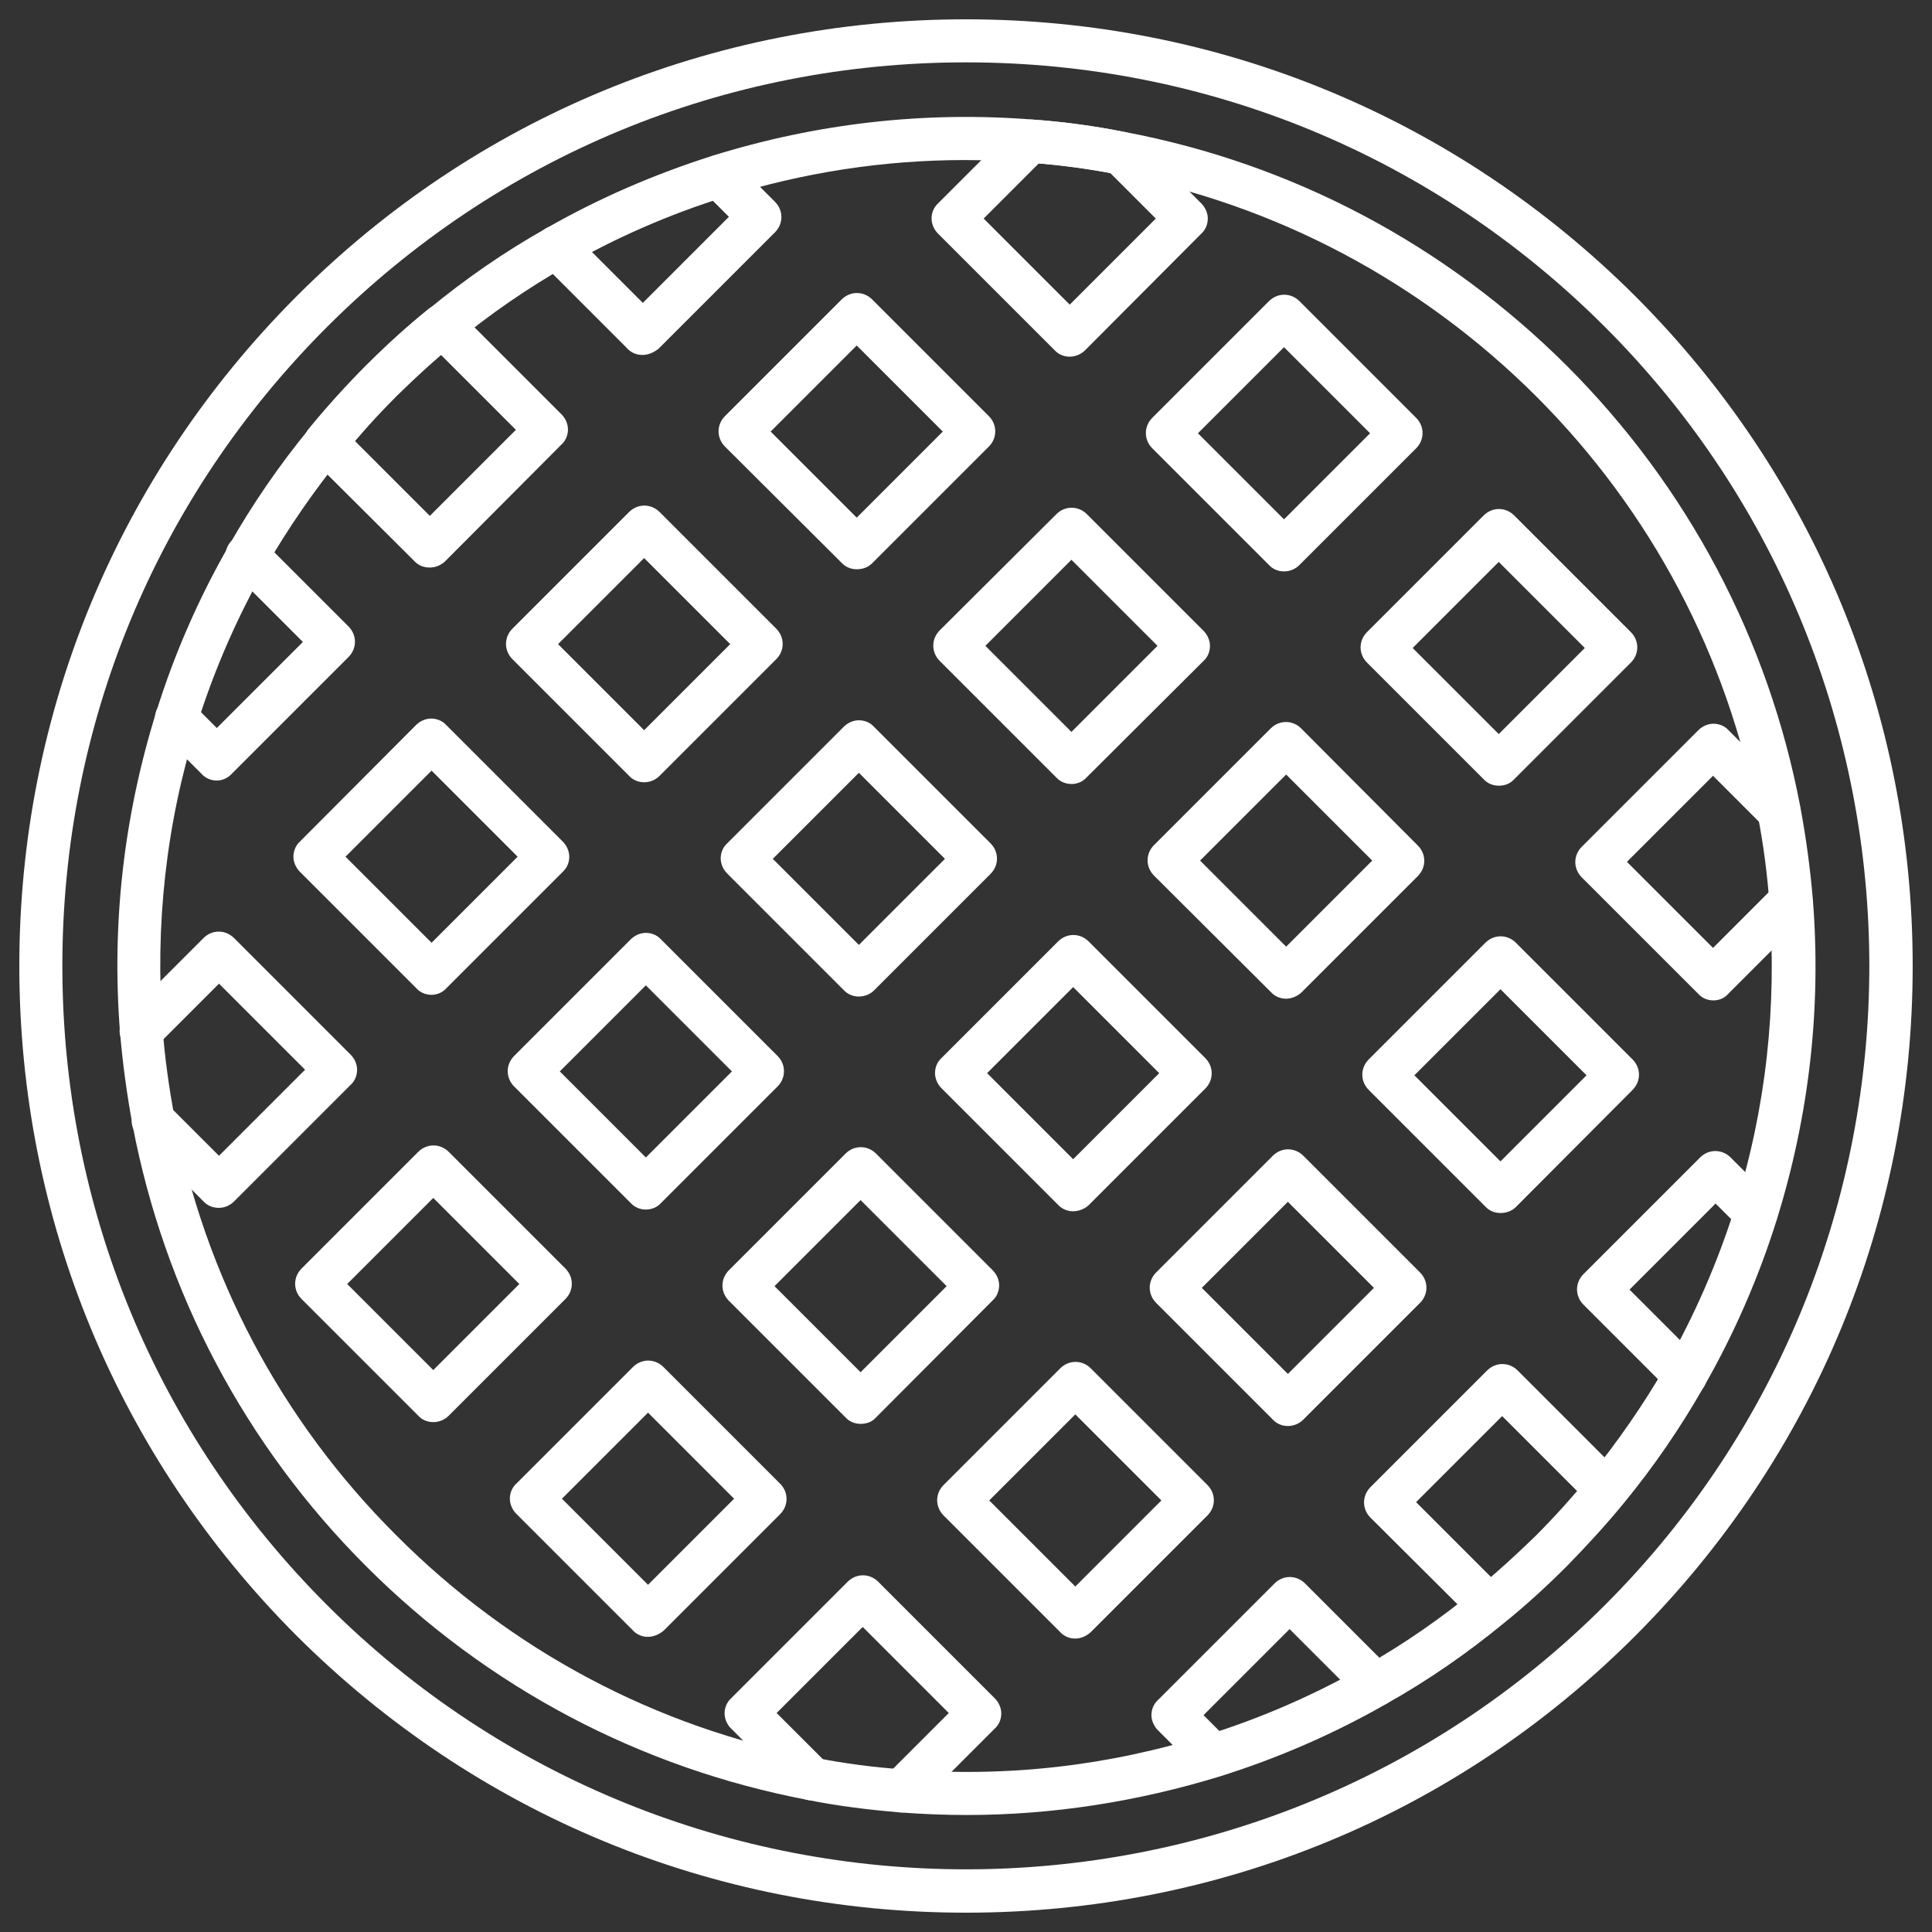 <?xml version="1.0" encoding="UTF-8"?>
<svg id="Layer_1" xmlns="http://www.w3.org/2000/svg" version="1.1" viewBox="0 0 800 800">
  <rect x="0" y="0" width="800" height="800" fill="#333333" stroke="none"/>
  <!-- Generator: Adobe Illustrator 30.0.0, SVG Export Plug-In . SVG Version: 2.1.1 Build 72)  -->
  <defs>
    <style>
      .st0 {
        fill: #fff;
      }
    </style>
  </defs>
  <g>
    <path class="st0" d="M442.94,147.69c-2.32,0-4.63-.89-6.24-2.67l-48.29-48.29c-1.6-1.6-2.67-3.92-2.67-6.24s.89-4.63,2.67-6.24l32.07-32.07c1.78-1.78,4.45-2.85,6.95-2.67,12.83.89,25.84,2.67,38.31,5.17,1.78.36,3.39,1.25,4.63,2.49l27.08,27.08c1.6,1.6,2.67,3.92,2.67,6.24s-.89,4.63-2.67,6.24l-48.29,48.47c-1.78,1.6-3.92,2.49-6.24,2.49ZM407.31,90.5l35.64,35.64,35.64-35.64-18.89-18.89c-9.8-1.78-19.6-3.21-29.58-3.92l-22.81,22.81Z"/>
    <path class="st0" d="M531.68,236.61c-2.32,0-4.63-.89-6.24-2.67l-48.29-48.29c-3.56-3.56-3.56-9.09,0-12.65l48.29-48.29c3.56-3.56,9.09-3.56,12.65,0l48.29,48.29c3.56,3.56,3.56,9.09,0,12.65l-48.29,48.29c-1.78,1.78-4.1,2.67-6.41,2.67ZM496.04,179.41l35.64,35.64,35.64-35.64-35.64-35.64-35.64,35.64Z"/>
    <path class="st0" d="M620.59,325.34c-2.32,0-4.63-.89-6.24-2.67l-48.29-48.29c-3.56-3.56-3.56-9.09,0-12.65l48.29-48.29c3.56-3.56,9.09-3.56,12.65,0l48.29,48.29c3.56,3.56,3.56,9.09,0,12.65l-48.29,48.29c-1.78,1.96-4.1,2.67-6.41,2.67ZM584.95,268.32l35.64,35.64,35.64-35.64-35.64-35.64-35.64,35.64Z"/>
    <path class="st0" d="M709.5,414.25c-2.32,0-4.63-.89-6.24-2.67l-48.29-48.29c-3.56-3.56-3.56-9.09,0-12.65l48.29-48.29c1.6-1.6,3.92-2.67,6.24-2.67s4.63.89,6.24,2.67l27.08,27.08c3.56,3.56,3.56,9.09,0,12.65-3.56,3.56-9.09,3.56-12.65,0l-20.85-20.85-35.64,35.64,35.64,35.64,25.84-25.84c3.56-3.56,9.09-3.56,12.65,0,3.56,3.56,3.56,9.09,0,12.65l-32.07,32.07c-1.6,1.96-3.92,2.85-6.24,2.85Z"/>
    <path class="st0" d="M266.01,146.98c-2.32,0-4.63-.89-6.24-2.67l-35.64-35.64c-3.56-3.56-3.56-9.09,0-12.65s9.09-3.56,12.65,0l29.4,29.4,35.64-35.64-10.33-10.33c-3.56-3.56-3.56-9.09,0-12.65s9.09-3.56,12.65,0l16.75,16.75c3.56,3.56,3.56,9.09,0,12.65l-48.29,48.29c-2.14,1.6-4.28,2.49-6.59,2.49Z"/>
    <path class="st0" d="M354.74,235.72c-2.32,0-4.63-.89-6.24-2.67l-48.29-48.11c-3.56-3.56-3.56-9.09,0-12.65l48.29-48.29c3.56-3.56,9.09-3.56,12.65,0l48.29,48.29c3.56,3.56,3.56,9.09,0,12.65l-48.29,48.29c-1.78,1.78-4.1,2.49-6.41,2.49ZM319.11,178.7l35.64,35.64,35.64-35.64-35.64-35.64-35.64,35.64Z"/>
    <path class="st0" d="M443.65,324.63c-2.32,0-4.63-.89-6.24-2.67l-48.29-48.29c-3.56-3.56-3.56-9.09,0-12.65l48.29-48.11c3.56-3.56,9.09-3.56,12.65,0l48.29,48.29c1.6,1.6,2.67,3.92,2.67,6.24s-.89,4.63-2.67,6.24l-48.47,48.29c-1.6,1.78-3.92,2.67-6.24,2.67h0ZM408.02,267.43l35.64,35.64,35.64-35.64-35.64-35.64-35.64,35.64Z"/>
    <path class="st0" d="M532.57,413.54c-2.32,0-4.63-.89-6.24-2.67l-48.47-48.29c-3.56-3.56-3.56-9.09,0-12.65l48.29-48.29c3.56-3.56,9.09-3.56,12.65,0l48.29,48.47c3.56,3.56,3.56,9.09,0,12.65l-48.29,48.29c-1.6,1.43-3.92,2.49-6.24,2.49h0ZM496.93,356.35l35.64,35.64,35.64-35.64-35.64-35.64-35.64,35.64Z"/>
    <path class="st0" d="M621.3,502.28c-2.32,0-4.63-.89-6.24-2.67l-48.29-48.29c-3.56-3.56-3.56-9.09,0-12.65l48.29-48.29c3.56-3.56,9.09-3.56,12.65,0l48.29,48.29c3.56,3.56,3.56,9.09,0,12.65l-48.29,48.47c-1.78,1.78-4.1,2.49-6.41,2.49ZM585.67,445.26l35.64,35.64,35.64-35.64-35.64-35.64-35.64,35.64Z"/>
    <path class="st0" d="M697.56,578.54c-2.32,0-4.63-.89-6.24-2.67l-35.64-35.64c-3.56-3.56-3.56-9.09,0-12.65l48.29-48.29c3.56-3.56,9.09-3.56,12.65,0l16.75,16.75c3.56,3.56,3.56,9.09,0,12.65-3.56,3.56-9.09,3.56-12.65,0l-10.33-10.33-35.64,35.64,29.4,29.4c3.56,3.56,3.56,9.09,0,12.65-1.96,1.78-4.28,2.49-6.59,2.49Z"/>
    <path class="st0" d="M177.81,235c-2.32,0-4.63-.89-6.24-2.67l-43.12-42.94c-3.21-3.21-3.56-8.37-.53-11.94,7.31-8.91,15.32-17.82,23.52-26.01,8.2-8.2,16.93-16.21,26.01-23.52,3.56-2.85,8.73-2.67,11.94.53l43.12,43.12c1.6,1.6,2.67,3.92,2.67,6.24s-.89,4.63-2.67,6.24l-48.29,48.47c-1.78,1.6-3.92,2.49-6.41,2.49ZM146.98,182.62l31,31,35.64-35.64-31-31c-6.41,5.52-12.47,11.23-18.53,17.11-5.88,5.88-11.76,12.12-17.11,18.53Z"/>
    <path class="st0" d="M266.72,323.92c-2.32,0-4.63-.89-6.24-2.67l-48.29-48.29c-3.56-3.56-3.56-9.09,0-12.65l48.29-48.29c3.56-3.56,9.09-3.56,12.65,0l48.29,48.29c3.56,3.56,3.56,9.09,0,12.65l-48.29,48.29c-1.78,1.78-4.1,2.67-6.41,2.67ZM231.08,266.72l35.64,35.64,35.64-35.64-35.64-35.64-35.64,35.64Z"/>
    <path class="st0" d="M355.63,412.65c-2.32,0-4.63-.89-6.24-2.67l-48.29-48.29c-1.6-1.6-2.67-3.92-2.67-6.24s.89-4.63,2.67-6.24l48.29-48.29c1.6-1.6,3.92-2.67,6.24-2.67s4.63.89,6.24,2.67l48.29,48.29c3.56,3.56,3.56,9.09,0,12.65l-48.29,48.29c-1.6,1.6-3.92,2.49-6.24,2.49ZM320,355.63l35.64,35.64,35.64-35.64-35.64-35.64-35.64,35.64Z"/>
    <path class="st0" d="M444.37,501.56c-2.32,0-4.63-.89-6.24-2.67l-48.29-48.29c-1.6-1.6-2.67-3.92-2.67-6.24s.89-4.63,2.67-6.24l48.29-48.29c3.56-3.56,9.09-3.56,12.65,0l48.29,48.29c3.56,3.56,3.56,9.09,0,12.65l-48.29,48.29c-1.78,1.6-4.1,2.49-6.41,2.49ZM408.73,444.37l35.64,35.64,35.64-35.64-35.64-35.64-35.64,35.64Z"/>
    <path class="st0" d="M533.28,590.48c-2.32,0-4.63-.89-6.24-2.67l-48.29-48.29c-3.56-3.56-3.56-9.09,0-12.65l48.29-48.29c3.56-3.56,9.09-3.56,12.65,0l48.29,48.29c3.56,3.56,3.56,9.09,0,12.65l-48.29,48.29c-1.78,1.78-4.1,2.67-6.41,2.67ZM497.64,533.28l35.64,35.64,35.64-35.64-35.64-35.64-35.64,35.64Z"/>
    <path class="st0" d="M616.85,674.04c-2.32,0-4.63-.89-6.24-2.67l-43.12-42.94c-3.56-3.56-3.56-9.09,0-12.65l48.29-48.29c3.56-3.56,9.09-3.56,12.65,0l42.94,42.94c3.56,3.56,3.56,9.09,0,12.65-3.56,3.56-9.09,3.56-12.65,0l-36.71-36.71-35.64,35.64,36.71,36.71c3.56,3.56,3.56,9.09,0,12.65-1.6,1.78-3.92,2.67-6.24,2.67Z"/>
    <path class="st0" d="M89.79,323.2c-2.32,0-4.63-.89-6.24-2.67l-16.75-16.75c-3.56-3.56-3.56-9.09,0-12.65s9.09-3.56,12.65,0l10.33,10.33,35.64-35.64-29.4-29.4c-3.56-3.56-3.56-9.09,0-12.65s9.09-3.56,12.65,0l35.64,35.64c3.56,3.56,3.56,9.09,0,12.65l-48.29,48.29c-1.6,1.78-3.92,2.85-6.24,2.85h0Z"/>
    <path class="st0" d="M178.7,411.94c-2.32,0-4.63-.89-6.24-2.67l-48.29-48.29c-1.6-1.6-2.67-3.92-2.67-6.24s.89-4.63,2.67-6.24l48.11-48.29c1.6-1.6,3.92-2.67,6.24-2.67s4.63.89,6.24,2.67l48.29,48.29c1.6,1.6,2.67,3.92,2.67,6.24s-.89,4.63-2.67,6.24l-48.29,48.29c-1.6,1.78-3.92,2.67-6.06,2.67ZM143.06,354.74l35.64,35.64,35.64-35.64-35.64-35.64-35.64,35.64Z"/>
    <path class="st0" d="M267.43,500.85c-2.32,0-4.63-.89-6.24-2.67l-48.29-48.29c-3.56-3.56-3.56-9.09,0-12.65l48.29-48.29c1.6-1.6,3.92-2.67,6.24-2.67s4.63.89,6.24,2.67l48.29,48.29c3.56,3.56,3.56,9.09,0,12.65l-48.29,48.29c-1.6,1.78-3.92,2.67-6.24,2.67ZM231.8,443.65l35.64,35.64,35.64-35.64-35.64-35.64-35.64,35.64Z"/>
    <path class="st0" d="M356.35,589.59c-2.32,0-4.63-.89-6.24-2.67l-48.29-48.29c-3.56-3.56-3.56-9.09,0-12.65l48.29-48.29c3.56-3.56,9.09-3.56,12.65,0l48.29,48.29c1.6,1.6,2.67,3.92,2.67,6.24s-.89,4.63-2.67,6.24l-48.47,48.64c-1.6,1.78-3.92,2.49-6.24,2.49h0ZM320.71,532.57l35.64,35.64,35.64-35.64-35.64-35.64-35.64,35.64Z"/>
    <path class="st0" d="M445.26,678.5c-2.32,0-4.63-.89-6.24-2.67l-48.29-48.29c-3.56-3.56-3.56-9.09,0-12.65l48.29-48.29c3.56-3.56,9.09-3.56,12.65,0l48.29,48.29c3.56,3.56,3.56,9.09,0,12.65l-48.29,48.29c-1.96,1.78-4.28,2.67-6.41,2.67ZM409.62,621.3l35.64,35.64,35.64-35.64-35.64-35.64-35.64,35.64Z"/>
    <path class="st0" d="M502.45,735.87c-2.32,0-4.63-.89-6.24-2.67l-16.75-16.75c-1.6-1.6-2.67-3.92-2.67-6.24s.89-4.63,2.67-6.24l48.29-48.29c3.56-3.56,9.09-3.56,12.65,0l35.64,35.64c3.56,3.56,3.56,9.09,0,12.65-3.56,3.56-9.09,3.56-12.65,0l-29.4-29.4-35.64,35.64,10.33,10.33c3.56,3.56,3.56,9.09,0,12.65-1.6,1.78-3.92,2.67-6.24,2.67Z"/>
    <path class="st0" d="M90.5,500.14c-2.32,0-4.63-.89-6.24-2.67l-27.08-27.08c-3.56-3.56-3.56-9.09,0-12.65s9.09-3.56,12.65,0l20.85,20.85,35.64-35.64-35.64-35.64-25.84,25.84c-3.56,3.56-9.09,3.56-12.65,0s-3.56-9.09,0-12.65l32.07-32.07c3.56-3.56,9.09-3.56,12.65,0l48.29,48.29c1.6,1.6,2.67,3.92,2.67,6.24s-.89,4.63-2.67,6.24l-48.29,48.29c-1.78,1.78-4.1,2.67-6.41,2.67Z"/>
    <path class="st0" d="M179.41,588.87c-2.32,0-4.63-.89-6.24-2.67l-48.29-48.29c-3.56-3.56-3.56-9.09,0-12.65l48.29-48.29c3.56-3.56,9.09-3.56,12.65,0l48.29,48.29c3.56,3.56,3.56,9.09,0,12.65l-48.29,48.29c-1.78,1.78-4.1,2.67-6.41,2.67ZM143.77,531.68l35.64,35.64,35.64-35.64-35.64-35.64-35.64,35.64Z"/>
    <path class="st0" d="M268.32,677.79c-2.32,0-4.63-.89-6.24-2.67l-48.29-48.29c-1.6-1.6-2.67-3.92-2.67-6.24s.89-4.63,2.67-6.24l48.29-48.29c3.56-3.56,9.09-3.56,12.65,0l48.29,48.29c3.56,3.56,3.56,9.09,0,12.65l-48.29,48.29c-1.96,1.6-4.28,2.49-6.41,2.49ZM232.69,620.59l35.64,35.64,35.64-35.64-35.64-35.64-35.64,35.64Z"/>
    <path class="st0" d="M373.27,750.48c-2.32,0-4.63-.89-6.24-2.67-3.56-3.56-3.56-9.09,0-12.65l25.84-25.84-35.64-35.64-35.64,35.64,20.85,20.85c3.56,3.56,3.56,9.09,0,12.65-3.56,3.56-9.09,3.56-12.65,0l-27.08-27.08c-1.6-1.6-2.67-3.92-2.67-6.24s.89-4.63,2.67-6.24l48.29-48.29c3.56-3.56,9.09-3.56,12.65,0l48.29,48.29c1.6,1.6,2.67,3.92,2.67,6.24s-.89,4.63-2.67,6.24l-32.07,32.07c-1.96,1.78-4.28,2.67-6.59,2.67h0Z"/>
    <path class="st0" d="M400.36,751.55c-9.27,0-18.35-.36-27.62-1.07-13.01-1.07-26.01-2.67-38.31-5.17-69.31-13.19-132.57-46.51-182.81-96.75-50.25-50.25-83.57-113.5-96.75-182.81-2.32-12.47-4.1-25.48-5.17-38.31-3.56-45.08,1.6-89.63,14.97-132.57,7.48-24.05,17.64-47.22,30.11-68.96,9.62-16.93,20.85-33.32,33.32-48.47,7.31-8.91,15.32-17.64,23.52-26.01,8.2-8.2,16.93-16.21,26.01-23.52,15.15-12.47,31.36-23.7,48.47-33.32,21.74-12.47,44.9-22.45,68.96-30.11,42.94-13.36,87.49-18.53,132.57-14.97,12.83.89,25.66,2.67,38.31,5.17,69.49,13.19,132.57,46.68,182.81,96.75,50.07,50.07,83.57,113.32,96.75,182.81,2.32,12.47,4.1,25.48,5.17,38.31,3.56,45.08-1.6,89.63-14.97,132.57-7.48,23.88-17.64,47.22-30.11,68.96-9.62,16.93-20.85,33.32-33.32,48.47-7.31,8.91-15.32,17.64-23.52,26.01-8.2,8.2-16.93,16.21-26.01,23.52-15.15,12.47-31.36,23.7-48.47,33.32-21.74,12.47-45.08,22.63-68.96,30.11-34.21,10.51-69.49,16.04-104.95,16.04h0ZM399.64,66.27c-33.85,0-67.17,5.17-99.6,15.32-22.81,7.13-44.9,16.75-65.39,28.51-16.21,9.27-31.54,19.78-45.97,31.72-8.55,6.95-16.75,14.43-24.59,22.27s-15.32,16.21-22.27,24.59c-11.76,14.43-22.45,29.93-31.72,45.97-11.76,20.67-21.38,42.59-28.51,65.39-12.83,40.8-17.46,83.03-14.25,125.8.89,12.29,2.67,24.41,4.81,36.35,12.47,65.93,44.19,125.97,91.94,173.55,47.57,47.75,107.62,79.65,173.55,92.12,11.76,2.32,23.88,3.92,36.35,4.81,42.76,3.39,85.17-1.43,125.8-14.25,22.81-7.13,44.72-16.75,65.39-28.51,16.04-9.09,31.54-19.78,45.97-31.72,8.55-6.95,16.93-14.61,24.77-22.27,7.84-7.84,15.32-16.21,22.27-24.59,11.76-14.43,22.45-29.93,31.72-45.97,11.76-20.67,21.38-42.76,28.51-65.39,12.83-40.8,17.46-83.03,14.25-125.97-.89-12.29-2.49-24.41-4.81-36.35-12.47-65.93-44.19-125.97-91.76-173.55-47.75-47.57-107.8-79.47-173.73-91.94-11.94-2.32-24.23-3.92-36.35-4.81-8.73-.71-17.64-1.07-26.37-1.07h0Z"/>
  </g>
  <path class="st0" d="M400,792c-104.77,0-203.13-40.8-277.25-114.75C48.8,603.13,8,504.77,8,400S48.8,196.87,122.75,122.75C196.69,48.63,295.23,8,400,8s203.13,40.8,277.25,114.75c73.95,74.12,114.75,172.48,114.75,277.25s-40.8,203.13-114.75,277.25c-73.95,74.12-172.48,114.75-277.25,114.75ZM400,25.82c-99.96,0-193.86,38.84-264.6,109.58C64.66,206.14,25.82,300.04,25.82,400s38.84,193.86,109.58,264.6c145.93,145.93,383.27,145.93,529.2,0l6.24,6.24-6.24-6.24c145.93-145.93,145.93-383.27,0-529.2-70.74-70.74-164.64-109.58-264.6-109.58Z"/>
</svg>